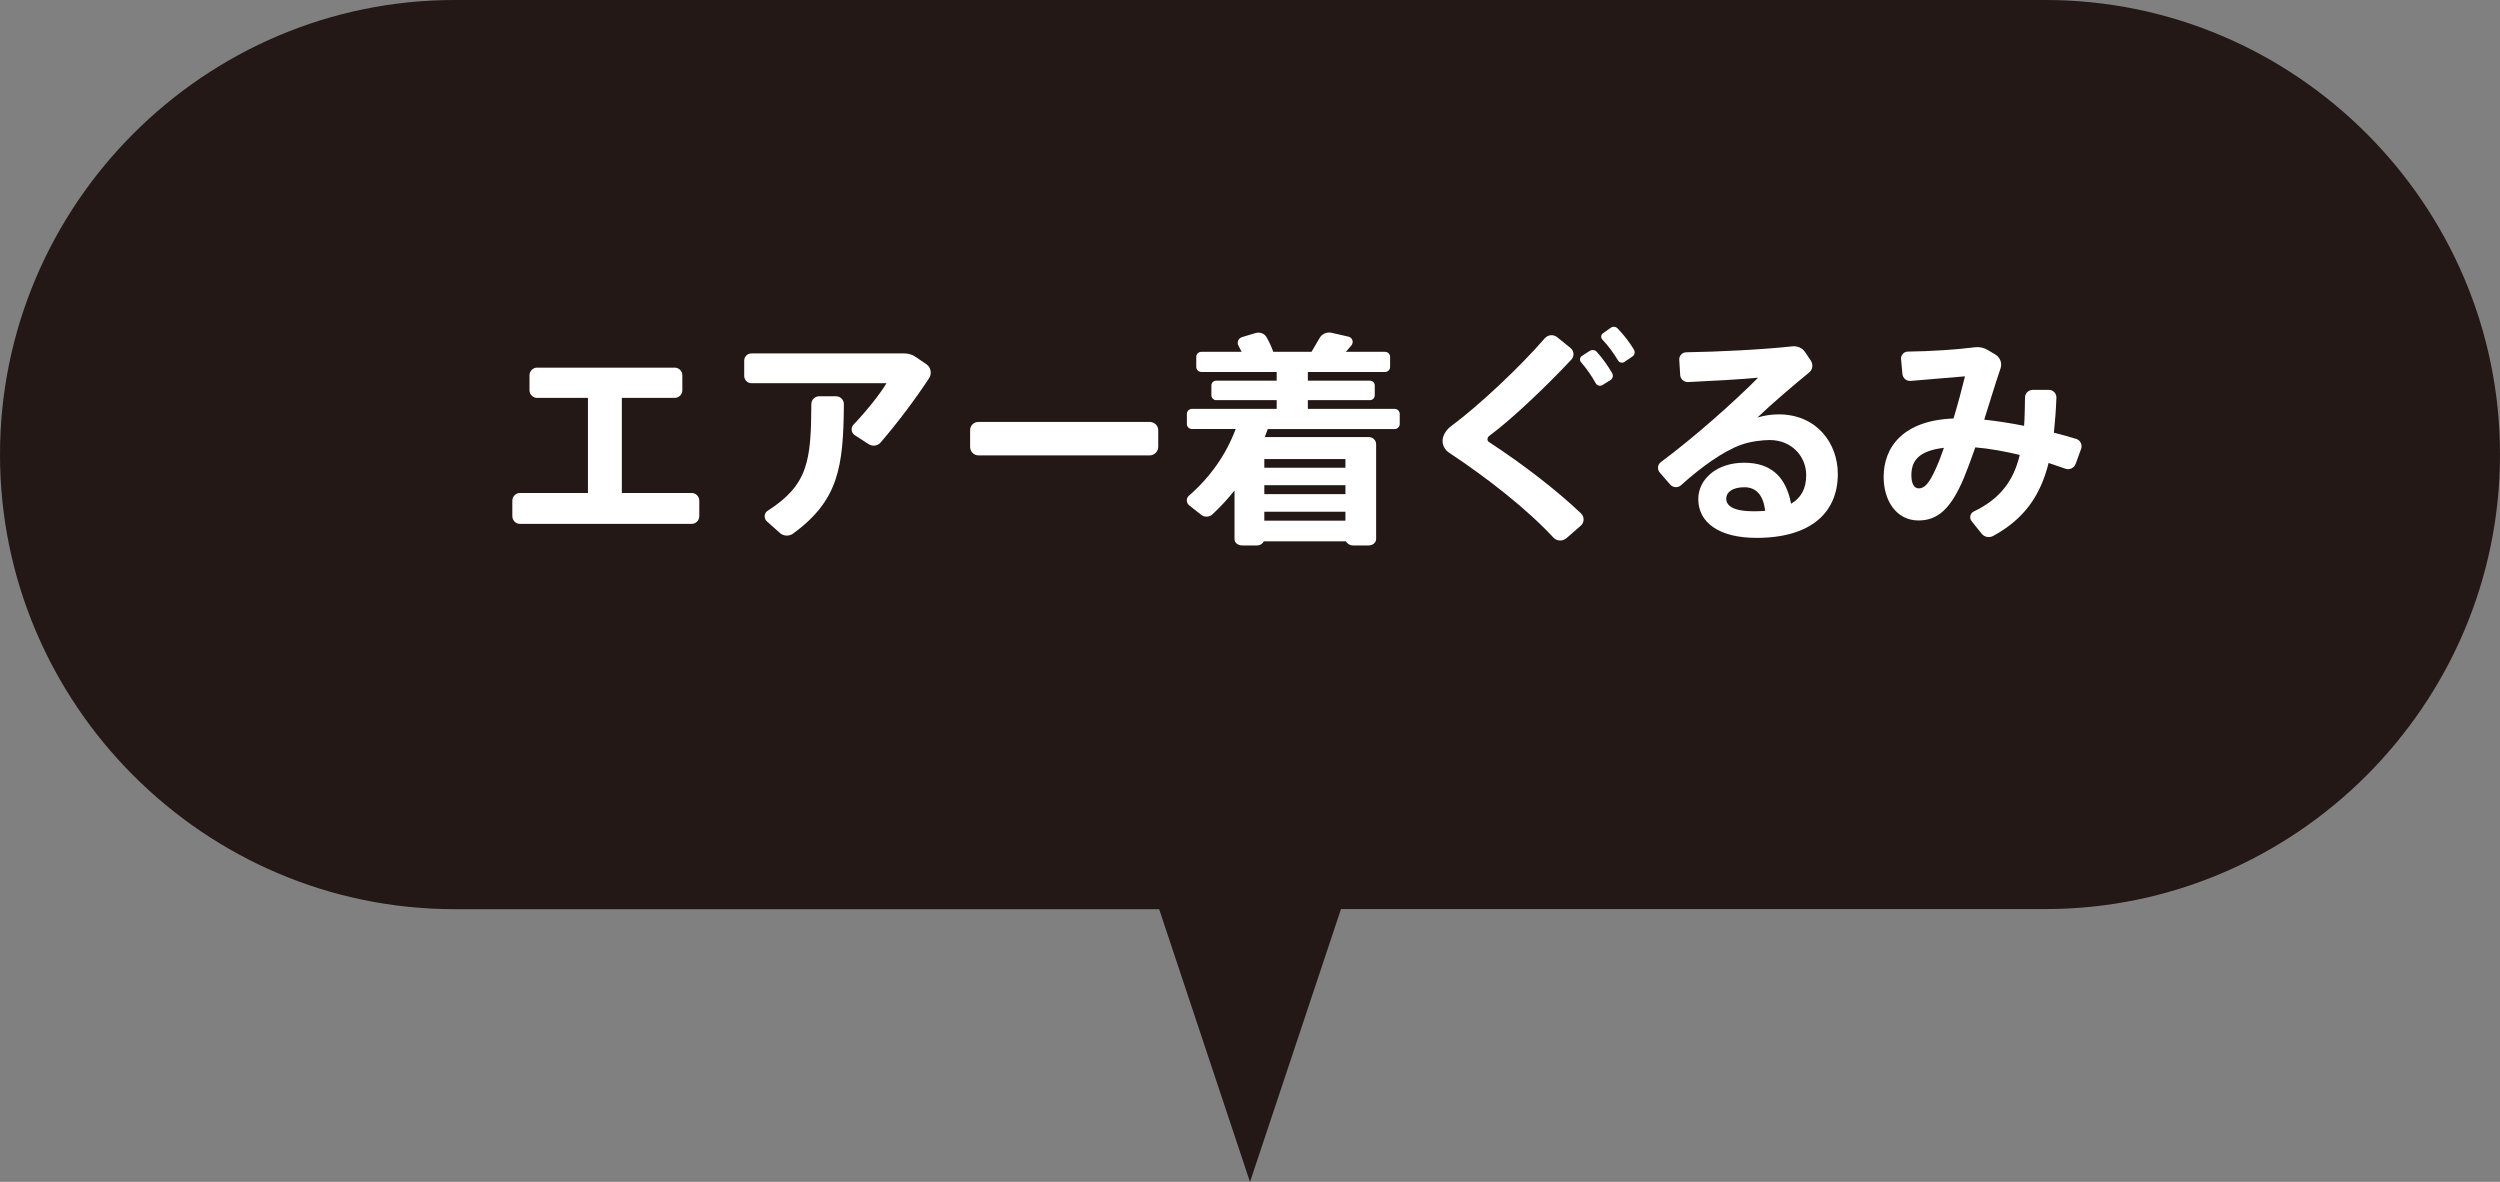 <?xml version="1.0" encoding="UTF-8"?><svg id="_レイヤー_2" xmlns="http://www.w3.org/2000/svg" viewBox="0 0 218.22 103.16"><rect x="0" y="0" width="218.22" height="103.16" fill="#808080" stroke="none"/><defs><style>.cls-1{fill:#fff;}.cls-2{fill:#231815;}</style></defs><g id="_レイヤー_1-2"><path class="cls-2" d="M117.04,79.35h61.5c21.82,0,39.68-17.85,39.68-39.68S200.36,0,178.54,0H39.68C17.85,0,0,17.85,0,39.68s17.85,39.68,39.68,39.68h61.5l7.93,23.81,7.94-23.81Z"/><g><path class="cls-1" d="M61.04,43.71v1.34c0,.38-.3,.68-.68,.68h-14.96c-.38,0-.68-.3-.68-.68v-1.34c0-.38,.3-.68,.68-.68h5.92v-8.3h-4.44c-.36,0-.66-.3-.66-.66v-1.32c0-.36,.3-.66,.66-.66h12.02c.36,0,.66,.3,.66,.66v1.32c0,.36-.3,.66-.66,.66h-4.62v8.3h6.08c.38,0,.68,.3,.68,.68Z"/><path class="cls-1" d="M81.1,33.01c-1.22,1.86-2.76,3.9-4.22,5.6-.26,.32-.72,.38-1.06,.16l-1.2-.78c-.32-.2-.38-.66-.12-.92,1.12-1.18,2.28-2.62,2.88-3.62h-11.78c-.36,0-.64-.28-.64-.64v-1.32c0-.36,.28-.64,.64-.64h13.34c.34,0,.7,.1,.98,.3l.94,.64c.4,.28,.5,.82,.24,1.22Zm-7.44,2.28c-.04,5.52-.48,8.38-4.42,11.28-.36,.26-.86,.24-1.18-.06l-1.12-1c-.28-.26-.26-.72,.06-.92,3.52-2.26,3.8-4.32,3.82-9.3,0-.4,.3-.7,.7-.7h1.44c.4,0,.7,.3,.7,.7Z"/><path class="cls-1" d="M101.1,37.55v1.46c0,.4-.34,.74-.74,.74h-14.96c-.4,0-.72-.34-.72-.74v-1.46c0-.4,.32-.72,.72-.72h14.96c.4,0,.74,.32,.74,.72Z"/><path class="cls-1" d="M122.18,36.13v.88c0,.24-.2,.44-.44,.44h-11.08l-.26,.7h9.08c.36,0,.64,.28,.64,.64v8.26c0,.3-.28,.56-.66,.56h-1.36c-.28,0-.52-.16-.62-.36h-7.16c-.1,.2-.32,.36-.6,.36h-1.3c-.36,0-.66-.24-.66-.54v-4.26c-.58,.74-1.22,1.42-1.92,2.08-.28,.26-.7,.28-1,.04l-1.04-.82c-.26-.22-.28-.62-.02-.84,1.86-1.62,3.24-3.58,4.08-5.82h-3.82c-.24,0-.44-.2-.44-.44v-.88c0-.24,.2-.44,.44-.44h7.4v-.76h-5.28c-.24,0-.42-.2-.42-.44v-.84c0-.24,.18-.42,.42-.42h5.28v-.76h-6.58c-.24,0-.44-.2-.44-.44v-.88c0-.24,.2-.44,.44-.44h3.52l-.28-.54c-.16-.28,0-.64,.3-.74l1.2-.36c.36-.1,.74,.02,.94,.34,.26,.44,.46,.9,.6,1.3h3.34l.68-1.16c.2-.4,.66-.6,1.08-.5l1.48,.34c.34,.08,.46,.5,.24,.76l-.48,.56h3.42c.24,0,.44,.2,.44,.44v.88c0,.24-.2,.44-.44,.44h-6.74v.76h5.42c.24,0,.42,.18,.42,.42v.84c0,.24-.18,.44-.42,.44h-5.42v.76h7.58c.24,0,.44,.2,.44,.44Zm-4.74,3.94h-7.08v.76h7.08v-.76Zm0,3.06v-.78h-7.08v.78h7.08Zm-7.08,2.32h7.08v-.78h-7.08v.78Z"/><path class="cls-1" d="M138,44.81c.32,.3,.3,.8-.02,1.08l-1.24,1.08c-.34,.3-.86,.28-1.16-.06-2.26-2.44-5.74-5.18-9.1-7.4-.38-.26-.56-.64-.56-1.04,0-.42,.28-.94,.78-1.3,2.38-1.76,6-5.16,8.14-7.64,.28-.32,.76-.36,1.08-.1l1.16,.94c.32,.26,.36,.72,.08,1.02-1.98,2.12-5.06,5.1-7.14,6.64-.12,.08-.18,.2-.18,.3,0,.12,.04,.2,.14,.26,3.12,2.04,6,4.3,8.02,6.22Zm2.72-12.24c.12,.2,.06,.48-.14,.6l-.7,.44c-.2,.12-.46,.06-.58-.14-.4-.7-.78-1.26-1.3-1.86-.14-.16-.1-.42,.08-.54l.68-.44c.2-.12,.46-.1,.62,.08,.54,.62,.92,1.14,1.34,1.86Zm1.78-1.46l-.7,.48c-.18,.12-.44,.08-.56-.12-.42-.7-.84-1.26-1.38-1.84-.14-.16-.12-.42,.06-.54l.68-.48c.2-.14,.46-.1,.62,.08,.56,.6,.96,1.1,1.4,1.82,.12,.2,.08,.46-.12,.6Z"/><path class="cls-1" d="M160.42,41.37c0,3.38-2.36,5.58-7.1,5.58-3.3,0-5.08-1.36-5.08-3.38,0-1.76,1.62-3.18,4-3.18s3.66,1.26,4.1,3.58c.86-.5,1.32-1.3,1.32-2.5,0-1.64-1.28-3.06-3.18-3.06-.64,0-1.68,.12-2.46,.4-1.6,.56-3.58,2-5.28,3.54-.28,.26-.72,.22-.96-.06l-.9-1.04c-.24-.28-.2-.7,.1-.92,2.92-2.16,6.46-5.32,8.48-7.36-1.44,.14-4.02,.28-6.1,.38-.36,.02-.68-.26-.7-.62l-.08-1.32c-.02-.36,.26-.66,.62-.66,2.76-.04,6.74-.24,9.26-.52,.44-.04,.86,.14,1.1,.5l.5,.74c.22,.34,.18,.78-.14,1.04-1.46,1.2-3.34,2.8-4.52,3.94,.6-.18,1.18-.28,1.86-.28,3.28,0,5.16,2.48,5.16,5.2Zm-6.34,3.22c-.16-1.32-.74-2.06-1.82-2.06-.98,0-1.58,.4-1.58,1,0,.66,.7,1.1,2.4,1.1,.36,0,.68-.02,1-.04Z"/><path class="cls-1" d="M181.66,39.17l-.48,1.32c-.14,.36-.54,.56-.9,.42l-1.46-.5c-.72,2.86-2.12,4.88-4.82,6.36-.34,.2-.8,.12-1.04-.2l-.86-1.08c-.22-.28-.14-.68,.18-.84,2.38-1.14,3.5-2.76,4.02-4.94-1.34-.32-2.66-.56-3.88-.66-.34,.98-.68,1.9-1,2.68-1.12,2.64-2.24,3.7-3.96,3.7-1.94,0-3.04-1.74-3.04-3.8,0-2.64,1.74-4.94,6.1-5.1,.38-1.26,.72-2.54,1-3.68l-4.76,.4c-.36,.02-.66-.24-.7-.6l-.12-1.3c-.04-.34,.24-.66,.6-.66,1.98-.02,4.32-.18,5.88-.38,.38-.04,.76,.04,1.08,.24l.68,.4c.42,.26,.6,.76,.44,1.22-.44,1.28-.92,2.88-1.42,4.46,1.1,.12,2.28,.3,3.48,.54,.06-.76,.06-1.6,.08-2.48,0-.38,.32-.66,.7-.66h1.38c.38,0,.68,.32,.66,.7-.04,1.08-.12,2.1-.22,3.04,.66,.16,1.3,.34,1.94,.54,.36,.1,.56,.5,.44,.86Zm-11.98-.08c-2.22,.26-2.84,1.14-2.84,2.4,0,.68,.22,1.14,.64,1.14,.5,0,.9-.4,1.48-1.7,.24-.52,.48-1.14,.72-1.84Z"/></g></g></svg>